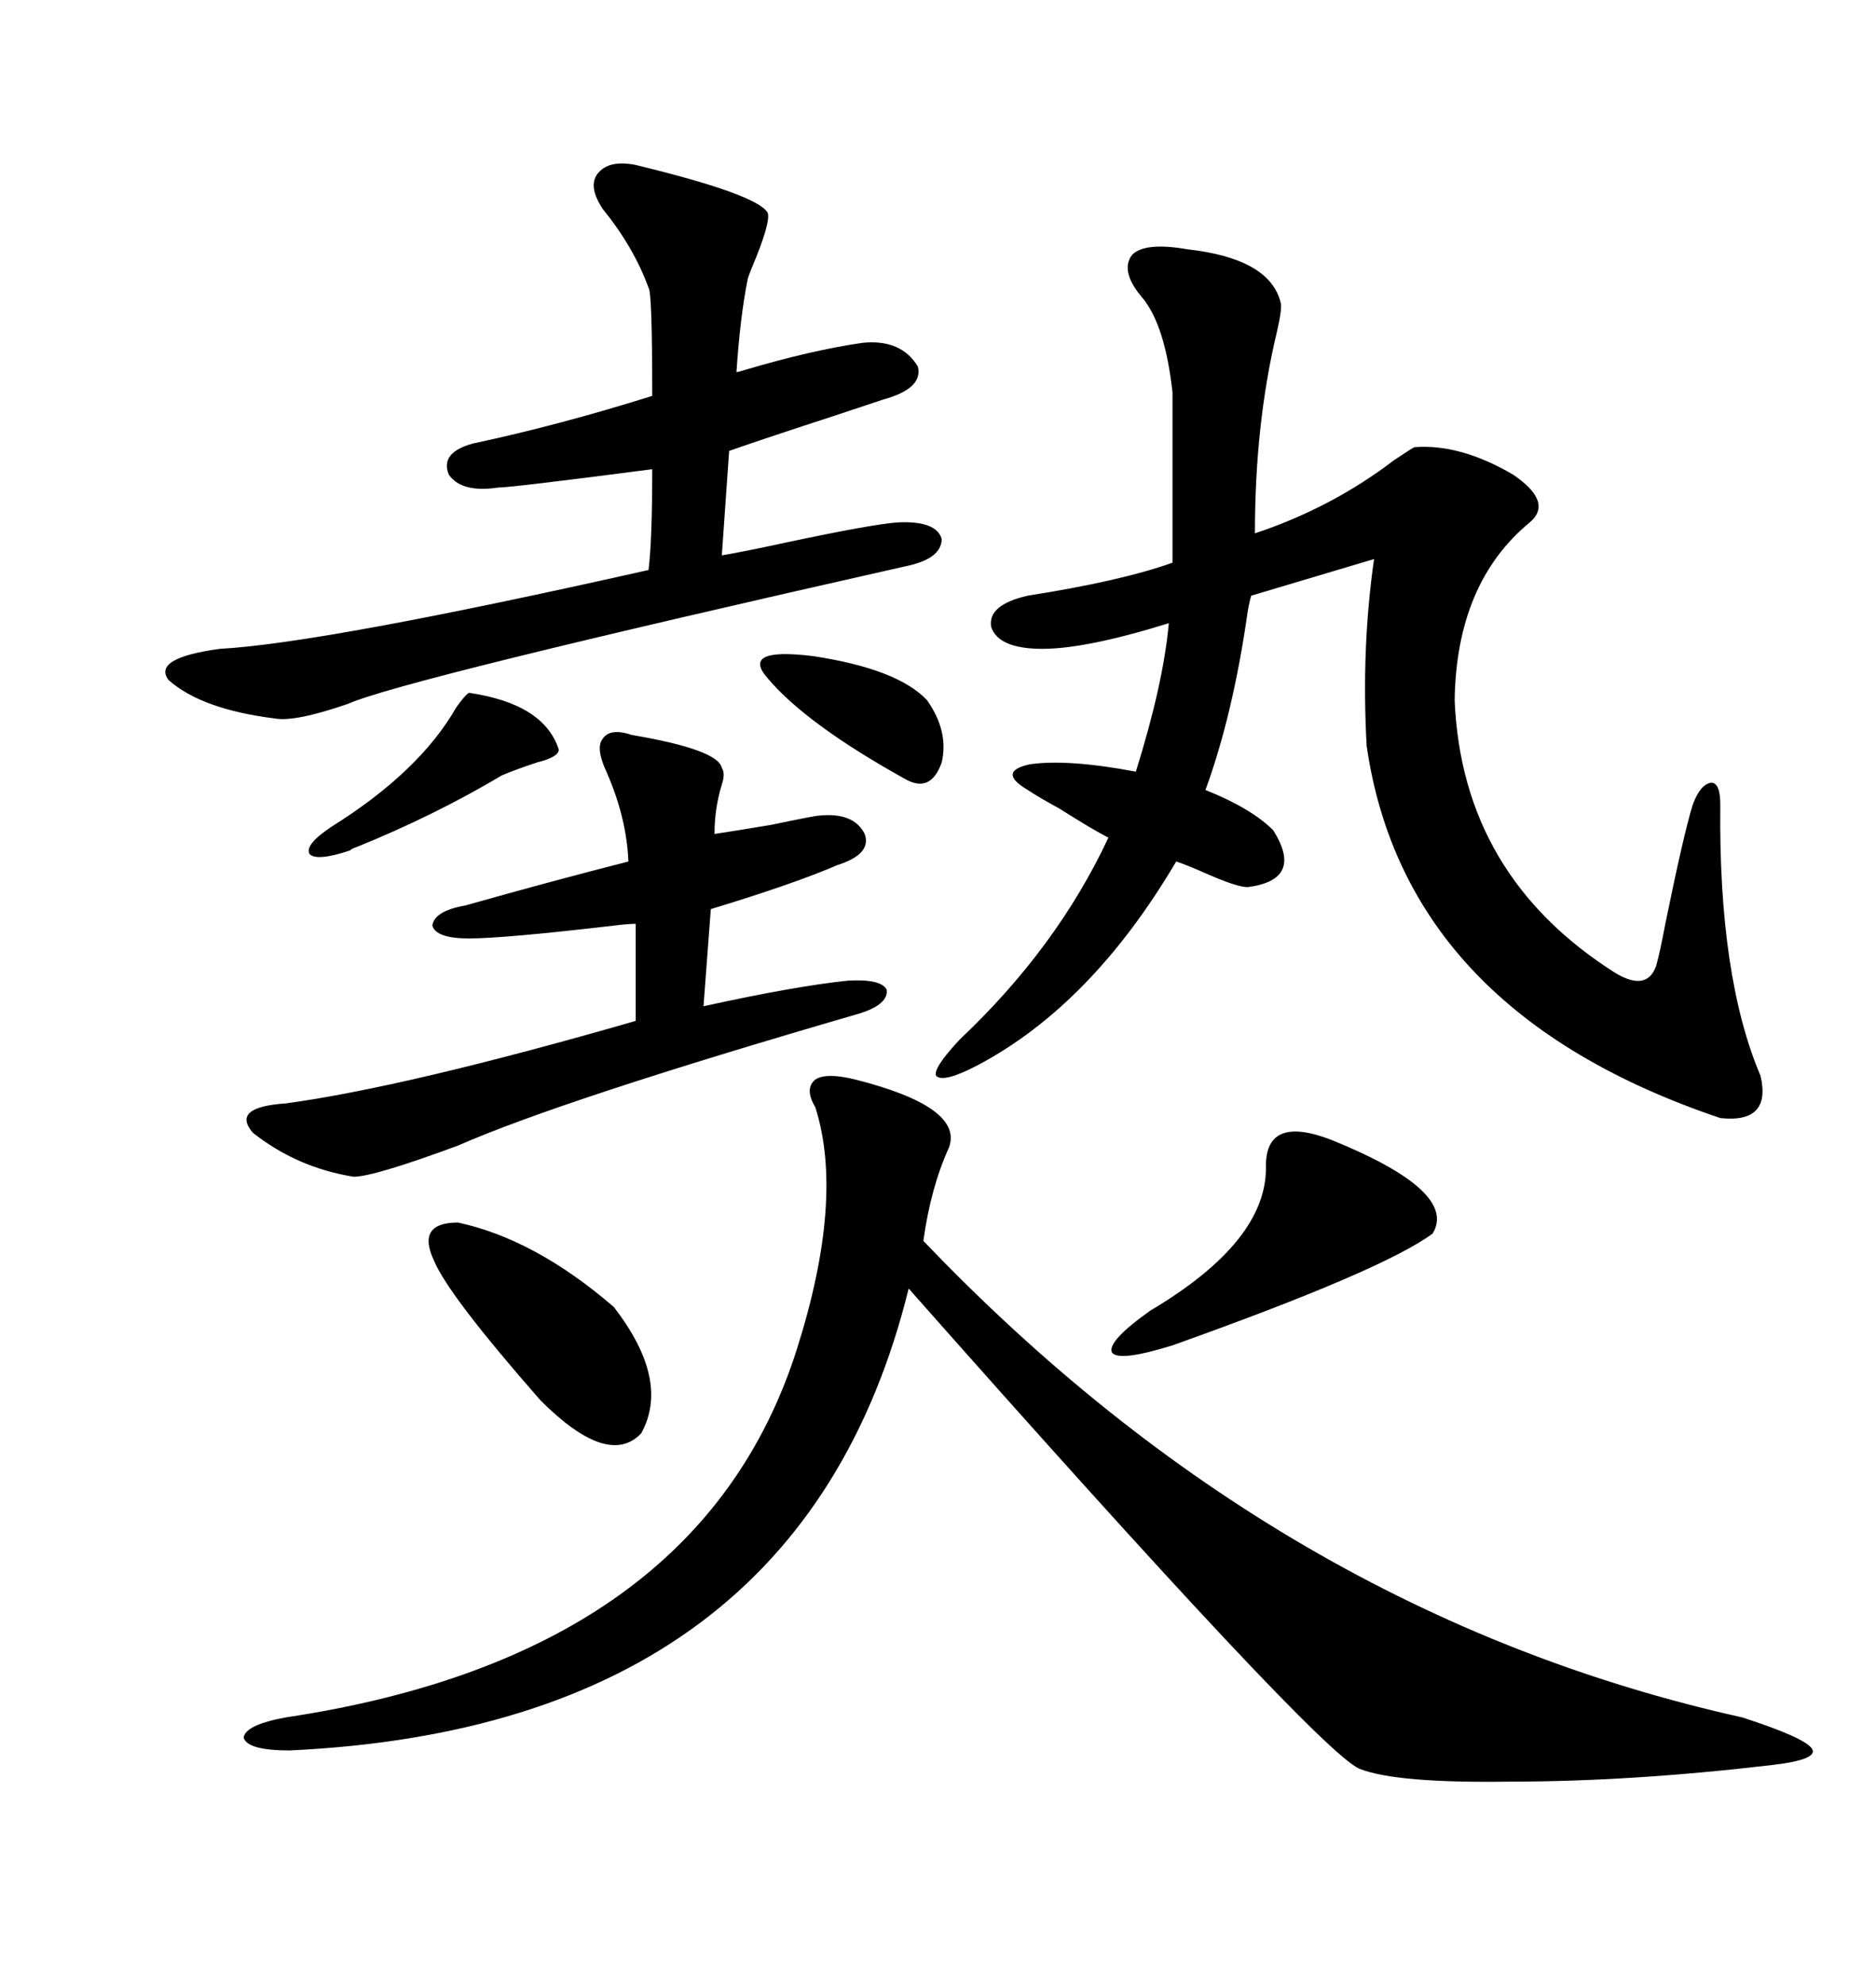<svg xmlns="http://www.w3.org/2000/svg" xmlns:xlink="http://www.w3.org/1999/xlink" width="300" height="317.285"><path d="M189.84 39.84L189.84 39.84Q203.03 41.31 204.79 48.34L204.79 48.34Q205.08 49.22 204.20 53.03L204.20 53.03Q200.68 67.68 200.68 85.25L200.68 85.25Q212.99 81.15 222.95 73.54L222.95 73.54Q225.59 71.78 226.17 71.48L226.17 71.48Q233.50 70.90 241.99 75.88L241.99 75.88Q248.44 80.27 244.63 83.50L244.63 83.50Q232.91 93.16 232.62 111.91L232.62 111.91Q233.79 140.04 258.40 155.57L258.40 155.57Q263.38 158.50 264.84 154.39L264.84 154.39Q265.43 152.34 266.31 147.66L266.31 147.66Q269.24 133.30 270.70 128.61L270.70 128.61Q271.88 125.39 273.63 125.10L273.63 125.10Q275.10 125.10 275.10 128.61L275.10 128.61Q274.80 156.15 281.54 171.97L281.54 171.97Q283.30 179.59 275.10 178.71L275.10 178.71Q224.71 161.72 218.55 119.24L218.55 119.24Q217.68 103.71 219.73 89.36L219.73 89.36L200.10 95.21Q199.80 96.09 199.51 97.85L199.51 97.85Q197.17 114.26 192.77 126.27L192.77 126.27Q200.10 129.20 203.61 132.71L203.61 132.71Q208.59 140.63 199.51 141.80L199.51 141.80Q197.75 141.80 192.48 139.45L192.48 139.45Q189.84 138.28 188.09 137.70L188.09 137.70Q174.61 160.55 156.45 170.21L156.45 170.21Q150.88 173.14 149.71 171.97L149.71 171.97Q149.12 170.80 153.52 166.11L153.52 166.11Q169.04 151.46 177.25 133.89L177.25 133.89Q174.90 132.71 169.34 129.20L169.34 129.20Q166.11 127.44 164.36 126.27L164.36 126.27Q159.38 123.34 164.65 122.17L164.65 122.17Q170.80 121.29 181.64 123.34L181.64 123.34Q186.04 109.28 186.91 99.61L186.91 99.61Q173.73 103.71 166.70 103.71L166.70 103.71Q159.67 103.71 158.50 100.20L158.50 100.20Q157.91 96.68 164.36 95.21L164.36 95.21Q179.30 92.87 187.50 89.94L187.50 89.94L187.50 62.70Q186.33 52.15 182.81 47.75L182.81 47.75Q179.00 43.36 181.05 40.72L181.05 40.72Q183.11 38.67 189.84 39.84ZM136.82 172.56L136.82 172.56Q154.10 176.95 151.76 183.40L151.76 183.40Q148.83 189.84 147.66 198.34L147.66 198.34Q204.79 258.11 278.61 274.51L278.61 274.51Q288.57 277.73 289.75 279.49L289.75 279.49Q290.92 281.25 283.30 282.13L283.30 282.13Q260.74 284.77 241.70 284.77L241.70 284.77Q223.24 285.06 217.38 282.71L217.38 282.71Q210.64 279.79 145.31 205.96L145.31 205.96Q128.03 275.98 46.29 279.79L46.29 279.79Q39.55 279.79 38.96 277.73L38.96 277.73Q39.26 275.68 45.70 274.51L45.70 274.51Q111.91 264.55 127.44 215.63L127.44 215.63Q135.06 191.60 130.37 176.95L130.37 176.95Q128.61 174.02 130.37 172.56L130.37 172.56Q132.13 171.39 136.82 172.56ZM101.66 26.37L101.66 26.37Q121.00 31.05 122.75 33.98L122.75 33.98Q123.34 35.45 120.12 43.07L120.12 43.07Q119.53 44.53 119.53 44.82L119.53 44.82Q118.36 50.68 117.77 59.47L117.77 59.47Q118.07 59.47 118.95 59.18L118.95 59.18Q129.79 55.96 137.99 54.79L137.99 54.79Q144.14 54.20 146.78 58.59L146.78 58.59Q147.66 62.11 141.21 63.87L141.21 63.87Q139.45 64.45 133.30 66.50L133.30 66.50Q123.34 69.73 116.60 72.07L116.60 72.07L115.43 88.77Q118.95 88.18 125.68 86.72L125.68 86.72Q139.45 83.79 143.55 83.50L143.55 83.50Q149.71 83.20 150.59 86.13L150.59 86.13Q150.59 89.36 144.73 90.53L144.73 90.53Q64.16 108.69 55.66 112.50L55.66 112.50Q47.17 115.43 43.95 114.84L43.95 114.84Q32.23 113.38 26.95 108.69L26.95 108.69Q24.32 105.18 35.16 103.71L35.16 103.71Q51.56 102.83 103.71 91.11L103.71 91.11Q104.30 86.43 104.30 75L104.30 75Q81.74 77.93 79.69 77.93L79.69 77.93Q73.83 78.81 71.78 75.88L71.78 75.88Q70.31 72.36 75.59 70.90L75.59 70.90Q89.36 67.97 104.30 63.28L104.30 63.28Q104.30 46.58 103.71 46.00L103.71 46.00Q101.37 39.55 96.39 33.40L96.39 33.40Q94.04 29.88 95.51 27.83L95.51 27.83Q97.27 25.49 101.66 26.37ZM101.07 117.48L101.07 117.48Q114.84 119.82 115.43 122.75L115.43 122.75Q116.02 123.63 115.43 125.39L115.43 125.39Q114.26 129.20 114.26 133.30L114.26 133.30Q116.31 133.01 123.34 131.84L123.34 131.84Q130.37 130.37 130.96 130.37L130.96 130.37Q136.52 129.79 138.28 133.30L138.28 133.30Q139.45 136.52 133.89 138.28L133.89 138.28Q127.15 141.21 113.67 145.31L113.67 145.31L112.50 160.84Q127.15 157.62 135.64 156.74L135.64 156.74Q140.92 156.45 141.80 158.20L141.80 158.20Q142.09 160.55 137.40 162.01L137.40 162.01Q89.94 175.78 73.24 183.11L73.24 183.11Q59.77 188.09 56.54 188.09L56.54 188.09Q47.46 186.62 40.43 181.05L40.43 181.05Q36.91 176.95 45.70 176.37L45.70 176.37Q65.04 173.73 101.66 163.18L101.66 163.18L101.66 147.66Q100.49 147.66 98.14 147.95L98.14 147.95Q80.57 150 75 150L75 150Q69.73 150 69.14 147.95L69.14 147.95Q69.43 145.61 74.41 144.73L74.41 144.73Q87.89 140.92 100.49 137.70L100.49 137.70Q100.20 130.66 96.97 123.34L96.97 123.34Q95.21 119.53 96.39 118.07L96.39 118.07Q97.56 116.31 101.07 117.48ZM212.99 182.23L212.99 182.23Q233.20 190.43 229.10 197.17L229.10 197.17Q221.19 203.03 187.50 215.04L187.50 215.04Q179.00 217.68 177.83 216.21L177.83 216.21Q176.95 214.45 183.98 209.47L183.98 209.47Q202.73 198.34 202.44 186.33L202.44 186.33Q202.44 178.13 212.99 182.23ZM73.24 195.41L73.24 195.41Q85.55 198.05 98.14 208.89L98.14 208.89Q107.23 220.61 102.54 229.10L102.54 229.10Q97.27 234.67 86.43 223.83L86.43 223.83Q71.78 207.13 69.43 201.56L69.43 201.56Q66.50 195.41 73.24 195.41ZM75 110.74L75 110.74Q87.01 112.50 89.36 119.82L89.36 119.82Q89.36 121.00 85.84 121.88L85.84 121.88Q82.32 123.05 80.27 123.93L80.27 123.93Q69.43 130.37 57.13 135.35L57.13 135.35Q56.25 135.64 55.96 135.94L55.96 135.94Q50.68 137.70 49.51 136.52L49.51 136.52Q48.63 135.06 53.03 132.13L53.03 132.13Q67.09 123.34 72.95 113.09L72.95 113.09Q74.41 111.04 75 110.74ZM122.75 108.40L122.75 108.40Q118.36 103.42 130.08 104.88L130.08 104.88Q143.55 106.93 148.24 111.91L148.24 111.91Q151.76 116.89 150.59 121.88L150.59 121.88Q148.83 126.86 144.73 124.51L144.73 124.51Q128.91 115.72 122.75 108.40Z"/></svg>
